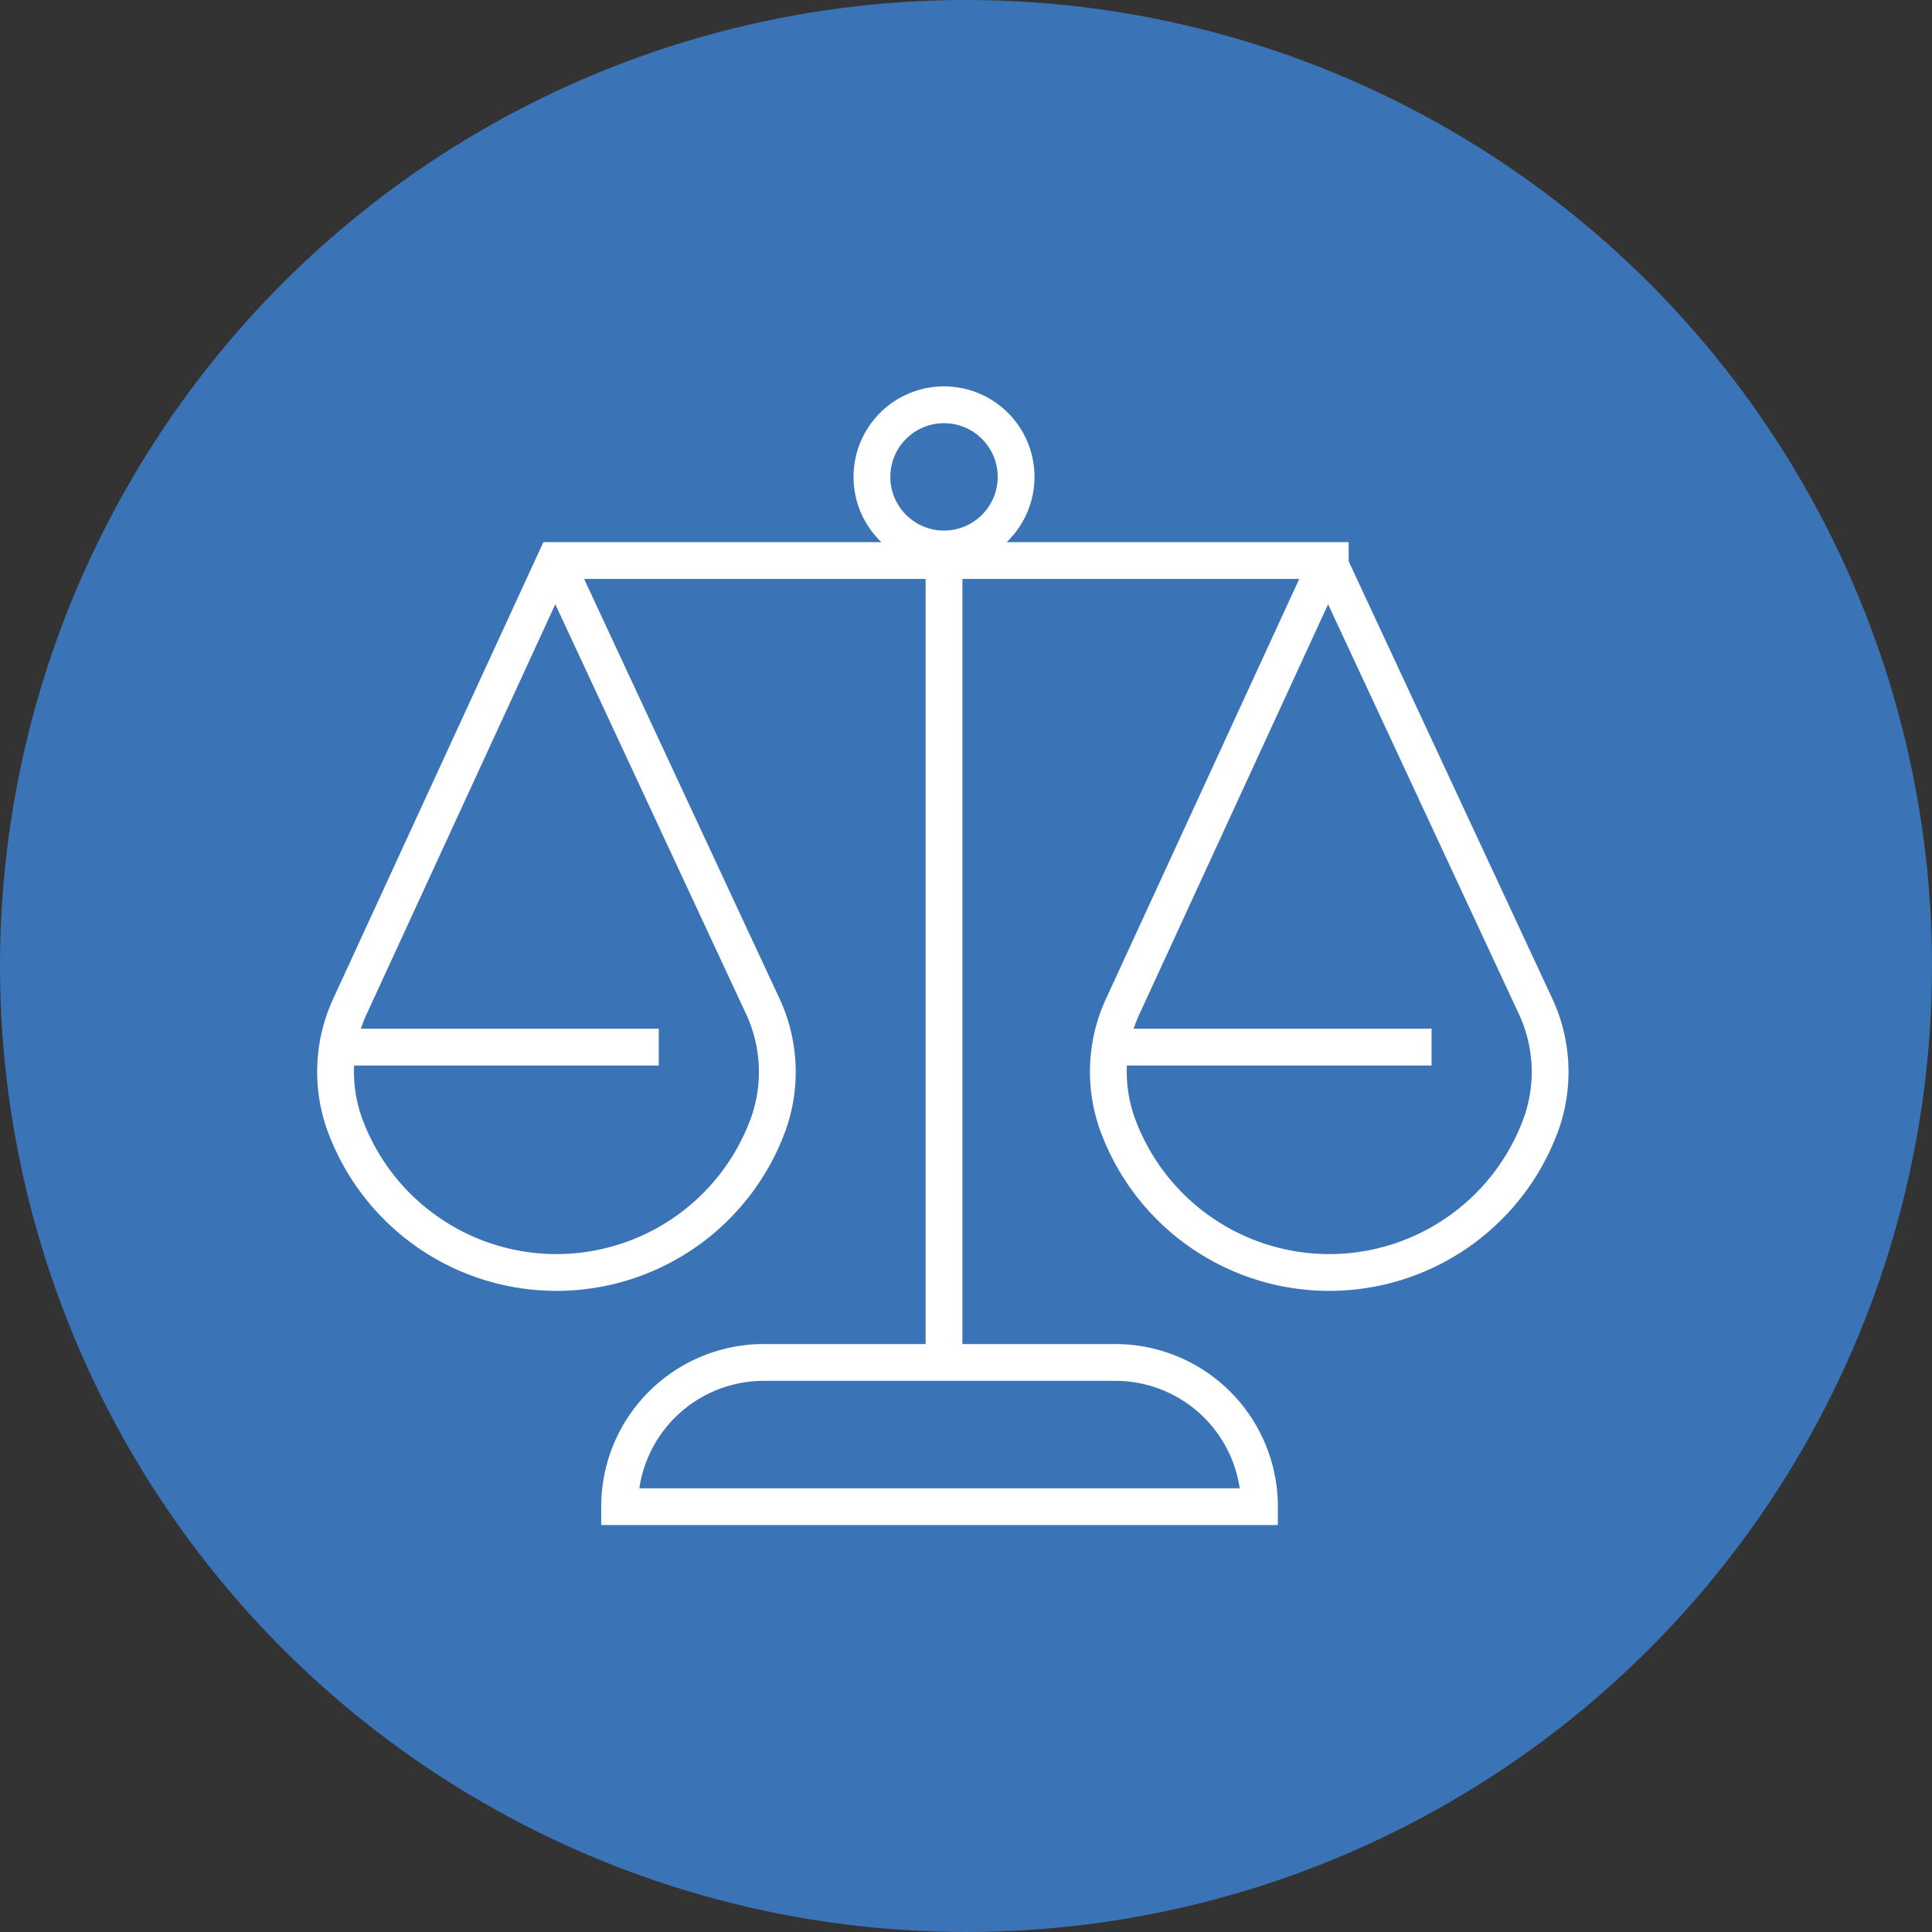 <svg xmlns="http://www.w3.org/2000/svg" width="105" height="105" viewBox="0 0 105 105">
  <rect x="0" y="0" width="105" height="105" fill="#333333" stroke="none"/>
  <g id="Grupo_231" data-name="Grupo 231" transform="translate(-653 -2251)">
    <circle id="Elipse_27" data-name="Elipse 27" cx="52.5" cy="52.5" r="52.5" transform="translate(653 2251)" fill="#3a74b7"/>
    <g id="Grupo_211" data-name="Grupo 211" transform="translate(-18816.117 2811.232)">
      <line id="Línea_65" data-name="Línea 65" y2="42.479" transform="translate(19520.422 -529.283)" fill="none" stroke="#fff" stroke-miterlimit="10" stroke-width="2"/>
      <path id="Trazado_234" data-name="Trazado 234" d="M396.326,135.4H361.551a7.837,7.837,0,0,1,7.836-7.837h19.1A7.837,7.837,0,0,1,396.326,135.4Z" transform="translate(19141.24 -613.749)" fill="none" stroke="#fff" stroke-miterlimit="10" stroke-width="2"/>
      <path id="Trazado_236" data-name="Trazado 236" d="M341.319,34.233l11.092,23.822a8.457,8.457,0,0,1,.352,6.4,12.25,12.25,0,0,1-23.077-.015,8.467,8.467,0,0,1,.337-6.362l11.134-24.188h43.124" transform="translate(19158.133 -563.659)" fill="none" stroke="#fff" stroke-miterlimit="10" stroke-width="2"/>
      <path id="Trazado_249" data-name="Trazado 249" d="M341.319,34.233l11.092,23.822a8.457,8.457,0,0,1,.352,6.4,12.25,12.25,0,0,1-23.077-.015,8.467,8.467,0,0,1,.337-6.362l11.134-24.188" transform="translate(19200.133 -563.659)" fill="none" stroke="#fff" stroke-miterlimit="10" stroke-width="2"/>
      <line id="Línea_66" data-name="Línea 66" x2="17.803" transform="translate(19487.117 -503.324)" fill="none" stroke="#fff" stroke-miterlimit="10" stroke-width="2"/>
      <line id="Línea_71" data-name="Línea 71" x2="17.803" transform="translate(19529.117 -503.324)" fill="none" stroke="#fff" stroke-miterlimit="10" stroke-width="2"/>
      <circle id="Elipse_29" data-name="Elipse 29" cx="3.918" cy="3.918" r="3.918" transform="translate(19516.504 -538.233)" fill="none" stroke="#fff" stroke-miterlimit="10" stroke-width="2"/>
    </g>
  </g>
</svg>

